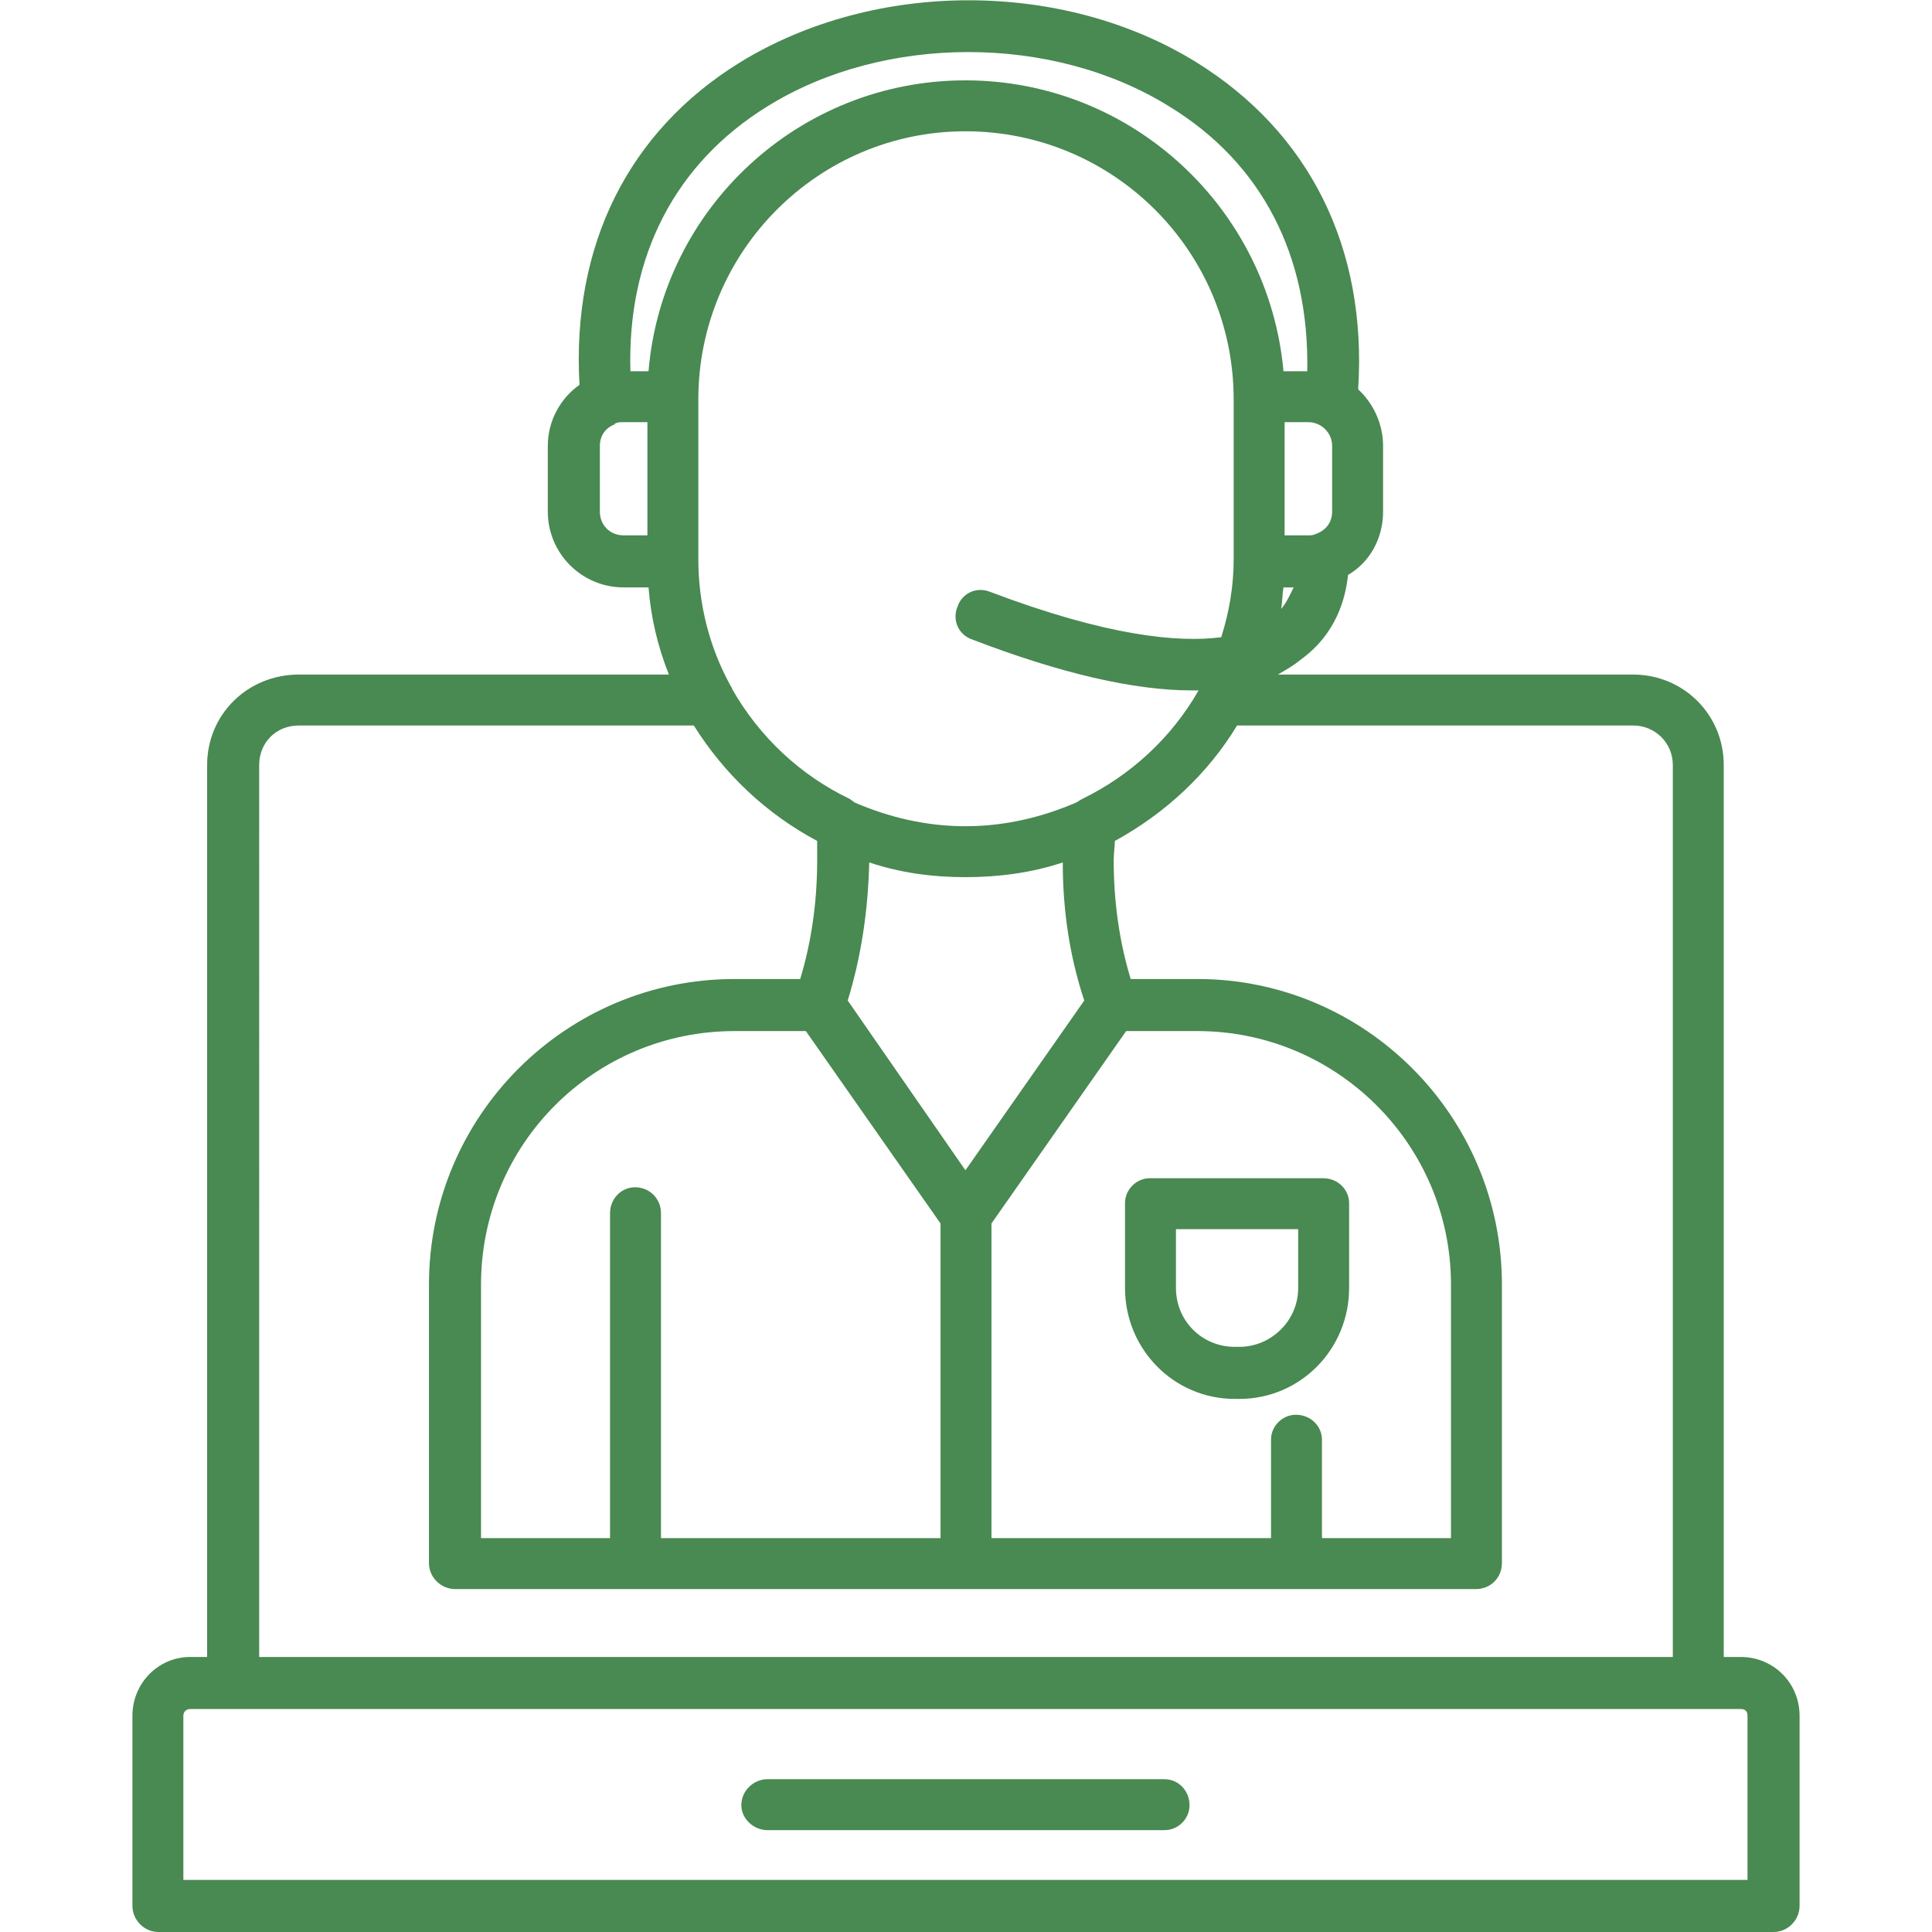 <svg xmlns="http://www.w3.org/2000/svg" version="1.1" xmlns:xlink="http://www.w3.org/1999/xlink" width="512" height="512" x="0" y="0" viewBox="0 0 1707 1707" style="enable-background:new 0 0 512 512" xml:space="preserve" fill-rule="evenodd" class=""><g><path d="M1095 1236h-4c-54 0-97-44-97-98v-75c0-12 10-22 22-22h153c13 0 23 10 23 22v75c0 54-43 98-97 98zm472 471H140c-13 0-23-11-23-23v-168c0-29 23-52 51-52h15V676c0-45 36-80 81-80h327c-10-25-16-51-18-77h-22c-37 0-67-30-67-67v-58c0-22 11-42 28-54-7-123 43-224 142-285 119-73 285-73 403 0 100 62 151 164 143 289 13 12 22 30 22 50v58c0 24-12 45-31 56-2 20-10 52-42 75-6 5-13 9-20 13h314c44 0 80 35 80 80v788h15c29 0 52 23 52 52v168c0 12-10 23-23 23zM229 1464h1249V676c0-20-16-35-35-35h-350c-26 43-64 78-108 102 0 5-1 11-1 17 0 37 5 72 15 105h59c148 0 269 121 269 270v246c0 13-10 23-23 23H402c-12 0-23-10-23-23v-246c0-149 121-270 270-270h58c10-33 15-68 15-105v-17c-45-24-82-59-109-102H264c-20 0-35 15-35 35zm-67 197h1382v-145c0-4-2-6-6-6H168c-3 0-6 2-6 6zM645 605c1 2 2 3 2 4 24 42 60 76 104 97 1 1 3 2 4 3 30 13 63 21 98 21s68-8 98-21c2-1 3-2 5-3 43-21 79-54 103-96h-6c-51 0-116-15-194-45-12-4-18-17-13-29 4-12 17-18 29-13 103 39 166 45 204 40 7-22 11-45 11-69V353c0-131-106-237-237-237-130 0-236 106-236 237v141c0 40 10 78 28 111zm384 1012H678c-12 0-23-10-23-22 0-13 11-23 23-23h351c12 0 22 10 22 23 0 12-10 22-22 22zM557 328h16C585 184 706 71 853 71s268 113 281 257h21c2-102-40-184-122-234-103-64-252-64-355 0-81 50-124 132-121 234zm15 45h-21c-3 0-5 0-7 1 0 0-1 0-1 1-8 3-13 10-13 19v58c0 12 9 21 21 21h21zm571 146h-9c-1 6-1 13-2 19 5-6 8-13 11-19zm-8-46h21c2 0 4 0 6-1 9-3 15-10 15-20v-58c0-12-10-21-21-21h-21zM712 911h-63c-124 0-224 100-224 224v224h114v-287c0-13 10-23 22-23 13 0 23 10 23 23v287h247v-278zm164 448h247v-87c0-12 10-22 22-22 13 0 23 10 23 22v87h114v-224c0-124-101-224-224-224h-63l-119 170zm-23-584c-30 0-58-4-85-13-1 42-7 83-19 122l104 150 105-150c-13-39-19-80-19-122-27 9-56 13-86 13zm186 311v52c0 29 23 52 52 52h4c28 0 52-23 52-52v-52z" fill="#498952" opacity="1" data-original="#000000"></path></g></svg>